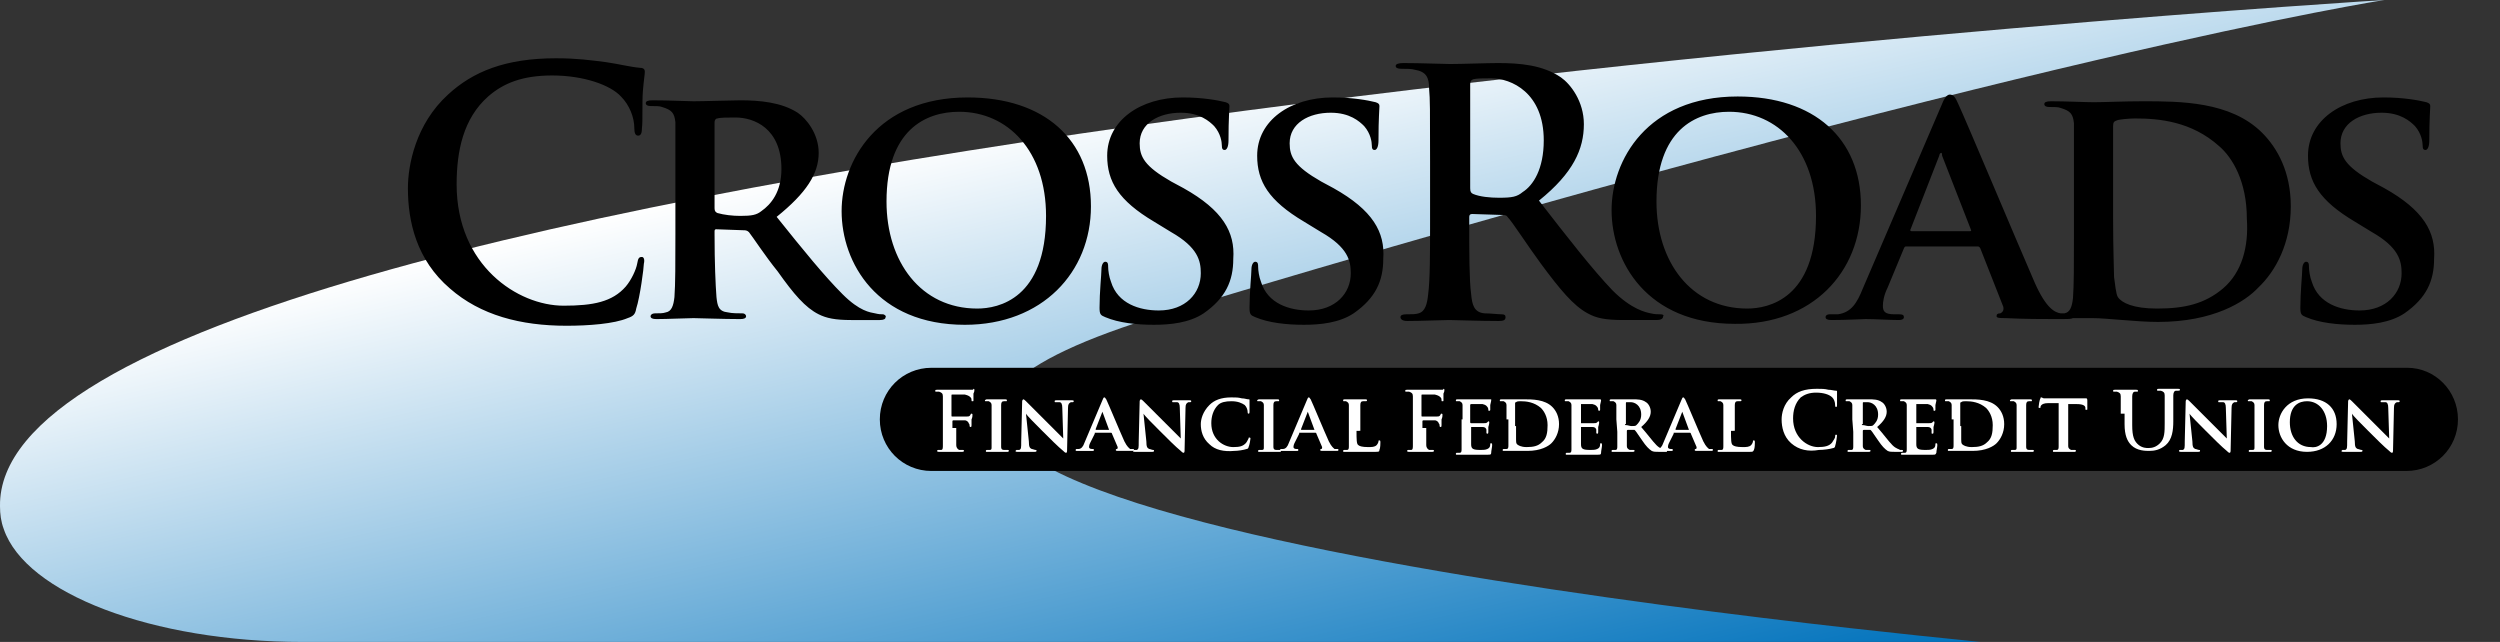 <?xml version="1.0" encoding="utf-8"?>
<!-- Generator: Adobe Illustrator 24.3.0, SVG Export Plug-In . SVG Version: 6.00 Build 0)  -->
<svg version="1.1" id="Layer_1" xmlns="http://www.w3.org/2000/svg" xmlns:xlink="http://www.w3.org/1999/xlink" x="0px" y="0px"
	 viewBox="0 0 261.7 67.2" style="enable-background:new 0 0 261.7 67.2;" xml:space="preserve">
<rect x="0" y="0" width="261.7" height="67.2" fill="#333333" stroke="none"/>
<style type="text/css">
	.st0{fill:url(#SVGID_1_);}
	.st1{fill:#FFFFFF;}
</style>
<g id="Layer_1_1_">
	
		<linearGradient id="SVGID_1_" gradientUnits="userSpaceOnUse" x1="120.721" y1="104.838" x2="137.874" y2="30.895" gradientTransform="matrix(1 0 0 -1 0 114.2)">
		<stop  offset="0" style="stop-color:#FFFFFF"/>
		<stop  offset="1" style="stop-color:#0072BC"/>
	</linearGradient>
	<path class="st0" d="M121.8,32.9C211.4,5.9,249.6,0,249.6,0S-0.6,15.3,0,53c0,0.8,0.1,1.6,0.4,2.4c2.3,6.7,15.5,11.8,31.3,11.8
		h175.6C207.3,67.1,54.1,53.3,121.8,32.9z"/>
</g>
<g id="text_outlines">
	<g>
		<g>
			<path d="M67.2,26.9c-0.3,0-0.4,0.1-0.5,0.7s-0.6,1.7-1.2,2.4c-1.4,1.6-3.4,2-6.5,2c-4.8,0-11.2-4.2-11.2-12.7
				c0-3.5,0.7-6.9,3.3-9.2c1.6-1.4,3.6-2.2,6.7-2.2c3.3,0,6.1,1,7.2,2.2c0.9,0.9,1.4,2.2,1.4,3.3c0,0.5,0.1,0.8,0.4,0.8
				s0.4-0.3,0.4-0.8c0.1-0.7,0-2.7,0.1-3.9c0.1-1.2,0.2-1.7,0.2-2c0-0.2-0.1-0.4-0.5-0.4c-1.1-0.1-2.2-0.4-3.6-0.6
				c-1.6-0.2-3-0.4-5.2-0.4c-5.3,0-8.7,1.4-11.3,3.8c-3.4,3.1-4.2,7.4-4.2,9.8c0,3.5,0.9,7.5,4.4,10.5c3.2,2.8,7.4,3.9,12.2,3.9
				c2.3,0,5-0.2,6.4-0.8c0.6-0.2,0.8-0.4,0.9-1c0.4-1.2,0.8-4.3,0.8-4.7C67.5,27.2,67.4,26.9,67.2,26.9z M101.3,10.2
				c-9.5,0-13.2,6.7-13.2,11.9c0,5.4,3.7,11.9,12.9,11.9c8.1,0,13.2-5.5,13.2-12.4C114.2,14.6,109.3,10.2,101.3,10.2z M102.3,32.3
				c-5.9,0-9.5-4.9-9.5-11.2c0-7.5,4.1-9.4,7.6-9.4c5.1,0,9.1,4.1,9.1,10.9C109.5,31.3,104.5,32.3,102.3,32.3z M92.4,32.9
				c-0.2,0-0.4,0-0.8-0.1c-0.5-0.1-1.6-0.2-3.4-2c-1.9-1.9-4.1-4.6-6.9-8.1c3.1-2.5,4.4-4.5,4.4-6.7c0-2-1.3-3.6-2.2-4.2
				c-1.7-1.1-4-1.3-6-1.3c-1,0-3.8,0.1-4.9,0.1c-0.6,0-2.6-0.1-4.3-0.1c-0.5,0-0.7,0.1-0.7,0.3c0,0.2,0.2,0.3,0.5,0.3
				c0.5,0,1,0,1.2,0.1c1,0.3,1.3,0.6,1.4,1.6c0,1,0,1.8,0,6.4v5.4c0,2.8,0,5.2-0.1,6.5c-0.1,0.9-0.3,1.5-0.9,1.6
				c-0.3,0.1-0.6,0.1-1.1,0.1c-0.4,0-0.5,0.2-0.5,0.3c0,0.2,0.2,0.3,0.6,0.3c1.2,0,3.2-0.1,3.9-0.1c0.5,0,3.1,0.1,4.9,0.1
				c0.4,0,0.6-0.1,0.6-0.3c0-0.1-0.1-0.3-0.4-0.3c-0.4,0-1.1,0-1.5-0.1c-1-0.1-1.1-0.7-1.2-1.6c-0.1-1.3-0.2-3.6-0.2-6.5v-0.4
				c0-0.2,0.1-0.2,0.2-0.2l2.8,0.1c0.2,0,0.4,0,0.6,0.2c0.4,0.5,1.7,2.5,3,4.1c1.7,2.4,2.9,3.8,4.3,4.5c0.8,0.4,1.7,0.6,3.4,0.6h3
				c0.4,0,0.6-0.1,0.6-0.3C92.8,33.1,92.6,32.9,92.4,32.9z M79.7,22.1c-0.5,0.4-1,0.5-2.2,0.5c-0.8,0-1.7-0.1-2.4-0.3
				c-0.2-0.1-0.3-0.2-0.3-0.5v-9c0-0.2,0.1-0.4,0.3-0.4c0.3-0.1,1.1-0.1,1.9-0.1c1.9,0,4.8,1.1,4.8,5.4
				C81.8,20.1,80.7,21.4,79.7,22.1z M224.3,10.6c-1.9,0-4.1,0.1-5.1,0.1c-0.9,0-2.9-0.1-4.5-0.1c-0.5,0-0.7,0.1-0.7,0.3
				c0,0.2,0.2,0.3,0.5,0.3c0.5,0,1,0,1.2,0.1c1,0.3,1.3,0.6,1.4,1.6c0,1,0,1.8,0,6.4v5.4c0,2.8,0,5.2-0.1,6.5
				c-0.1,0.9-0.3,1.5-0.9,1.6c0,0-0.1,0-0.2,0s-0.1,0-0.2,0c-0.6-0.1-1.5-0.5-2.7-3.2c-2-4.6-7.2-17-8-18.7c-0.3-0.7-0.5-1-0.9-1
				c-0.3,0-0.6,0.4-0.9,1.2L195,30.2c-0.6,1.5-1.2,2.5-2.6,2.7c-0.3,0-0.6,0-0.9,0c-0.2,0-0.4,0.1-0.4,0.3c0,0.2,0.2,0.3,0.6,0.3
				c1.6,0,3.3-0.1,3.6-0.1c1,0,2.5,0.1,3.5,0.1c0.3,0,0.5-0.1,0.5-0.3c0-0.2-0.1-0.3-0.5-0.3h-0.5c-1,0-1.2-0.3-1.2-0.9
				c0-0.4,0.1-1.1,0.5-1.9l1.7-4.1c0.1-0.2,0.1-0.2,0.3-0.2h7.4c0.1,0,0.2,0,0.3,0.2l2.4,6.1c0.1,0.4-0.1,0.6-0.3,0.7
				c-0.3,0-0.4,0.1-0.4,0.3c0,0.2,0.4,0.2,0.9,0.2c2.1,0.1,3.9,0.1,5.2,0.1l0,0l0,0c0.3,0,0.6,0,0.8,0c0.6,0,0.9,0,1.1-0.1
				c0.1,0,0.2,0,0.2,0c0.8,0,1.4,0,1.8,0c0.8,0,1.9,0.1,3.2,0.2c1.2,0.1,2.6,0.2,3.7,0.2c5.8,0,9.1-2.1,10.5-3.6
				c1.8-1.7,3.4-4.6,3.4-8.5c0-3.6-1.4-6.1-3-7.7C233.5,10.6,228.2,10.6,224.3,10.6z M206.2,24.2h-6.1c-0.1,0-0.2-0.1-0.1-0.2l3-7.7
				c0-0.1,0.1-0.3,0.2-0.3s0.1,0.2,0.1,0.3l3,7.7C206.4,24.2,206.3,24.2,206.2,24.2z M232.7,30.2c-1.9,1.6-4,2.1-6.9,2.1
				c-2.5,0-3.7-0.6-4.1-1.2c-0.2-0.3-0.3-1.4-0.4-2.1c0-0.6-0.1-2.9-0.1-6.1v-3.8c0-2.4,0-4.9,0-5.9c0-0.4,0.1-0.5,0.4-0.6
				c0.2-0.1,1.3-0.2,1.9-0.2c2.5,0,5.9,0.3,8.8,2.9c1.4,1.2,2.9,3.7,2.9,7.6C235.4,25.8,234.7,28.5,232.7,30.2z M123.9,19.7
				l-1.3-0.7c-2.8-1.6-3.3-2.6-3.3-4c0-2.1,2-3.2,4.3-3.2c2,0,3,0.9,3.5,1.4c0.7,0.8,0.8,1.7,0.8,2c0,0.4,0.1,0.5,0.3,0.5
				c0.2,0,0.4-0.3,0.4-1c0-2.4,0.1-3.2,0.1-3.6c0-0.2-0.1-0.3-0.4-0.4c-0.8-0.2-2.4-0.5-4.5-0.5c-4.4,0-7.9,2.4-7.9,6.1
				c0,2.7,1.2,4.7,4.9,6.9l1.8,1.1c2.8,1.6,3.1,3,3.1,4.3c0,2.1-1.6,3.9-4.4,3.9c-2,0-4.3-0.7-5-3c-0.2-0.5-0.3-1.2-0.3-1.6
				c0-0.2,0-0.5-0.3-0.5c-0.2,0-0.4,0.3-0.4,0.8s-0.2,2.4-0.2,4c0,0.7,0.1,0.8,0.6,1c1.4,0.6,3.3,0.8,5.1,0.8c1.7,0,3.7-0.2,5.2-1.2
				c2.3-1.6,3.1-3.4,3.1-5.7C129.3,24.3,128,22,123.9,19.7z M194.8,21.5c0-7-4.9-11.4-12.9-11.4c-9.5,0-13.2,6.7-13.2,11.9
				c0,5.4,3.7,11.9,12.9,11.9C189.7,34,194.8,28.5,194.8,21.5z M182.9,32.3c-5.9,0-9.5-4.9-9.5-11.2c0-7.5,4.1-9.4,7.6-9.4
				c5.1,0,9.1,4.1,9.1,10.9C190.1,31.3,185.1,32.3,182.9,32.3z M249.6,19.7l-1.3-0.7c-2.8-1.6-3.3-2.6-3.3-4c0-2.1,2-3.2,4.3-3.2
				c2,0,3,0.9,3.5,1.4c0.7,0.8,0.8,1.7,0.8,2c0,0.4,0.1,0.5,0.3,0.5c0.2,0,0.4-0.3,0.4-1c0-2.4,0.1-3.2,0.1-3.6
				c0-0.2-0.1-0.3-0.4-0.4c-0.8-0.2-2.4-0.5-4.5-0.5c-4.4,0-7.9,2.4-7.9,6.1c0,2.7,1.2,4.7,4.9,6.9l1.8,1.1c2.8,1.6,3.1,3,3.1,4.3
				c0,2.1-1.6,3.9-4.4,3.9c-2,0-4.3-0.7-5-3c-0.2-0.5-0.3-1.2-0.3-1.6c0-0.2,0-0.5-0.3-0.5c-0.2,0-0.4,0.3-0.4,0.8s-0.2,2.4-0.2,4
				c0,0.7,0.1,0.8,0.6,1c1.4,0.6,3.3,0.8,5.1,0.8c1.7,0,3.7-0.2,5.2-1.2c2.3-1.6,3.1-3.4,3.1-5.7C255,24.3,253.7,22,249.6,19.7z
				 M139.6,19.7l-1.3-0.7c-2.8-1.6-3.3-2.6-3.3-4c0-2.1,2-3.2,4.3-3.2c2,0,3,0.9,3.5,1.4c0.7,0.8,0.8,1.7,0.8,2
				c0,0.4,0.1,0.5,0.3,0.5c0.2,0,0.4-0.3,0.4-1c0-2.4,0.1-3.2,0.1-3.6c0-0.2-0.1-0.3-0.4-0.4c-0.8-0.2-2.4-0.5-4.5-0.5
				c-4.4,0-7.9,2.4-7.9,6.1c0,2.7,1.2,4.7,4.9,6.9l1.8,1.1c2.8,1.6,3.1,3,3.1,4.3c0,2.1-1.6,3.9-4.4,3.9c-2,0-4.3-0.7-5-3
				c-0.2-0.5-0.3-1.2-0.3-1.6c0-0.2,0-0.5-0.3-0.5c-0.2,0-0.4,0.3-0.4,0.8s-0.2,2.4-0.2,4c0,0.7,0.1,0.8,0.6,1
				c1.4,0.6,3.3,0.8,5.1,0.8c1.7,0,3.7-0.2,5.2-1.2c2.3-1.6,3.1-3.4,3.1-5.7C145,24.3,143.7,22,139.6,19.7z M173.8,32.9
				c-0.3,0-0.6,0-1-0.1c-0.5-0.1-2-0.4-4-2.4c-2.1-2.2-4.6-5.4-7.7-9.4c3.6-2.9,4.7-5.4,4.7-8c0-2.4-1.4-4.2-2.4-4.9
				c-1.9-1.3-4.3-1.5-6.6-1.5c-1.1,0-3.8,0.1-5,0.1c-0.8,0-3-0.1-4.9-0.1c-0.5,0-0.8,0.1-0.8,0.3s0.2,0.3,0.6,0.3
				c0.5,0,1.1,0,1.4,0.1c1.2,0.2,1.5,0.8,1.5,2c0.1,1.1,0.1,2.1,0.1,7.6v6.3c0,3.3,0,6.1-0.2,7.6c-0.1,1-0.3,1.8-1,2
				c-0.3,0.1-0.7,0.1-1.3,0.1c-0.4,0-0.6,0.1-0.6,0.3c0,0.2,0.2,0.4,0.7,0.4c1.4,0,3.7-0.1,4.4-0.1c0.5,0,3.2,0.1,5.2,0.1
				c0.5,0,0.7-0.1,0.7-0.4c0-0.2-0.1-0.3-0.4-0.3c-0.4,0-1.2-0.1-1.8-0.1c-1.1-0.1-1.3-0.9-1.4-2c-0.2-1.5-0.2-4.3-0.2-7.6v-0.5
				c0-0.2,0.1-0.3,0.3-0.3l3.1,0.1c0.2,0,0.5,0,0.6,0.2c0.5,0.5,2.1,3,3.5,4.9c2,2.7,3.4,4.4,4.9,5.2c0.9,0.5,1.8,0.7,3.8,0.7h3.4
				c0.4,0,0.7-0.1,0.7-0.4C174.2,33,174.1,32.9,173.8,32.9z M159.4,20.1c-0.6,0.5-1.1,0.6-2.5,0.6c-0.9,0-2-0.1-2.7-0.4
				c-0.2-0.1-0.3-0.2-0.3-0.6V8.8c0-0.3,0.1-0.4,0.3-0.5c0.4-0.1,1-0.1,1.9-0.1c2.1,0,5.5,1.5,5.5,6.5
				C161.6,17.7,160.5,19.4,159.4,20.1z"/>
		</g>
	</g>
	<path d="M257.3,43.9c0,3-2.4,5.4-5.4,5.4H97.5c-3,0-5.4-2.4-5.4-5.4l0,0c0-3,2.4-5.4,5.4-5.4H252C254.9,38.5,257.3,40.9,257.3,43.9
		L257.3,43.9z"/>
	<g>
		<path class="st1" d="M100.1,44.8c0,0.8,0,1.4,0,1.8c0,0.2,0.1,0.4,0.3,0.5c0.1,0,0.3,0,0.4,0s0.1,0,0.1,0.1s-0.1,0.1-0.2,0.1
			c-0.5,0-1.1,0-1.3,0c-0.2,0-0.7,0-1.1,0c-0.1,0-0.2,0-0.2-0.1c0,0,0-0.1,0.1-0.1s0.2,0,0.3,0c0.2,0,0.2-0.2,0.2-0.5
			c0-0.4,0-1,0-1.8v-1.5c0-1.3,0-1.5,0-1.8s-0.1-0.4-0.4-0.5c-0.1,0-0.2,0-0.3,0c-0.1,0-0.1,0-0.1-0.1s0.1-0.1,0.2-0.1
			c0.2,0,0.5,0,0.7,0s0.4,0,0.5,0c0.3,0,2,0,2.2,0s0.3,0,0.3,0c0.1,0,0.1-0.1,0.1-0.1s0.1,0,0.1,0.1s0,0.2-0.1,0.4
			c0,0.1,0,0.6,0,0.7s0,0.1-0.1,0.1s-0.1,0-0.1-0.1s0-0.2-0.1-0.3c-0.1-0.1-0.2-0.2-0.6-0.3h-1.3c-0.1,0-0.1,0-0.1,0.1v2.1
			c0,0.1,0,0.1,0.1,0.1h1.1c0.1,0,0.3,0,0.4,0c0.2,0,0.3,0,0.4-0.2c0-0.1,0.1-0.1,0.1-0.1s0.1,0,0.1,0.1s0,0.3-0.1,0.5
			c0,0.2,0,0.6,0,0.6c0,0.1,0,0.2-0.1,0.2s-0.1-0.1-0.1-0.1c0-0.1,0-0.2-0.1-0.3c0-0.1-0.2-0.3-0.4-0.3c-0.2,0-1.1,0-1.2,0
			c0,0-0.1,0-0.1,0.1v0.7H100.1z"/>
		<path class="st1" d="M103.8,43.9c0-1.1,0-1.3,0-1.5s-0.1-0.3-0.3-0.4c-0.1,0-0.2,0-0.3,0c-0.1,0-0.1,0-0.1-0.1
			c0,0,0.1-0.1,0.2-0.1c0.3,0,0.8,0,1,0s0.7,0,0.9,0c0.1,0,0.2,0,0.2,0.1s0,0.1-0.1,0.1s-0.1,0-0.2,0c-0.2,0-0.3,0.1-0.3,0.4
			c0,0.2,0,0.4,0,1.5v1.3c0,0.7,0,1.3,0,1.6c0,0.2,0.1,0.3,0.3,0.3c0.1,0,0.3,0,0.4,0s0.1,0,0.1,0.1s-0.1,0.1-0.1,0.1
			c-0.5,0-1,0-1.2,0s-0.7,0-1,0c-0.1,0-0.1,0-0.1-0.1c0,0,0-0.1,0.1-0.1s0.2,0,0.3,0c0.2,0,0.2-0.1,0.2-0.3c0-0.3,0-0.9,0-1.6V43.9z
			"/>
		<path class="st1" d="M107.7,46.2c0,0.6,0.1,0.7,0.3,0.8c0.1,0,0.3,0.1,0.4,0.1s0.1,0,0.1,0.1s-0.1,0.1-0.2,0.1c-0.5,0-0.8,0-1,0
			c-0.1,0-0.4,0-0.8,0c-0.1,0-0.2,0-0.2-0.1l0.1-0.1c0.1,0,0.2,0,0.3,0c0.2-0.1,0.2-0.2,0.2-0.9L107,42c0-0.1,0.1-0.2,0.1-0.2
			c0.1,0,0.2,0.1,0.3,0.2c0.1,0.1,1.2,1.2,2.3,2.3c0.5,0.5,1.5,1.5,1.6,1.6l0,0l-0.1-3.2c0-0.4-0.1-0.6-0.3-0.6c-0.1,0-0.3,0-0.4,0
			s-0.1,0-0.1-0.1s0.1-0.1,0.2-0.1c0.4,0,0.8,0,0.9,0s0.4,0,0.7,0c0.1,0,0.2,0,0.2,0.1c0,0,0,0.1-0.1,0.1s-0.1,0-0.2,0
			c-0.2,0.1-0.3,0.2-0.3,0.6l-0.1,4.5c0,0.2-0.1,0.2-0.1,0.2c-0.1,0-0.2-0.1-0.3-0.2c-0.5-0.4-1.4-1.3-2.2-2.1
			c-0.8-0.8-1.6-1.6-1.7-1.8l0,0L107.7,46.2z"/>
		<path class="st1" d="M114.6,45.4C114.5,45.4,114.5,45.4,114.6,45.4l-0.5,1c-0.1,0.2-0.1,0.4-0.1,0.4c0,0.1,0.1,0.2,0.3,0.2h0.1
			c0.1,0,0.1,0,0.1,0.1s0,0.1-0.1,0.1c-0.2,0-0.6,0-0.8,0c-0.1,0-0.5,0-0.9,0c-0.1,0-0.1,0-0.1-0.1c0,0,0-0.1,0.1-0.1s0.2,0,0.2,0
			c0.3,0,0.5-0.3,0.6-0.6l1.9-4.5c0.1-0.2,0.1-0.3,0.2-0.3s0.1,0.1,0.2,0.2c0.2,0.4,1.4,3.3,1.9,4.4c0.3,0.6,0.5,0.7,0.6,0.8
			c0.1,0,0.2,0,0.3,0c0.1,0,0.1,0,0.1,0.1s0,0.1-0.3,0.1s-0.8,0-1.4,0c-0.1,0-0.2,0-0.2-0.1c0,0,0-0.1,0.1-0.1s0.1-0.1,0.1-0.2
			l-0.6-1.4c0,0,0-0.1-0.1-0.1h-1.7V45.4z M116.1,45C116.2,45,116.2,45,116.1,45l-0.7-1.9V43c0,0,0,0,0,0.1l-0.7,1.8V45H116.1z"/>
		<path class="st1" d="M120,46.2c0,0.6,0.1,0.7,0.3,0.8c0.1,0,0.3,0.1,0.4,0.1s0.1,0,0.1,0.1s-0.1,0.1-0.2,0.1c-0.5,0-0.8,0-1,0
			c-0.1,0-0.4,0-0.8,0c-0.1,0-0.2,0-0.2-0.1l0.1-0.1c0.1,0,0.2,0,0.3,0c0.2-0.1,0.2-0.2,0.2-0.9l0.1-4.2c0-0.1,0.1-0.2,0.1-0.2
			c0.1,0,0.2,0.1,0.3,0.2c0.1,0.1,1.2,1.2,2.3,2.3c0.5,0.5,1.5,1.5,1.6,1.6l0,0l-0.1-3.2c0-0.4-0.1-0.6-0.3-0.6c-0.1,0-0.3,0-0.4,0
			s-0.1,0-0.1-0.1s0.1-0.1,0.2-0.1c0.4,0,0.8,0,0.9,0s0.4,0,0.7,0c0.1,0,0.2,0,0.2,0.1c0,0,0,0.1-0.1,0.1s-0.1,0-0.2,0
			c-0.2,0.1-0.3,0.2-0.3,0.6l-0.1,4.5c0,0.2-0.1,0.2-0.1,0.2c-0.1,0-0.2-0.1-0.3-0.2c-0.5-0.4-1.4-1.3-2.2-2.1
			c-0.8-0.8-1.6-1.6-1.7-1.8l0,0L120,46.2z"/>
		<path class="st1" d="M126.6,46.5c-0.7-0.6-0.9-1.4-0.9-2.1c0-0.5,0.2-1.3,0.9-2c0.5-0.5,1.2-0.8,2.3-0.8c0.5,0,0.7,0,1.1,0.1
			c0.3,0,0.5,0.1,0.7,0.1c0.1,0,0.1,0,0.1,0.1s0,0.1,0,0.4c0,0.2,0,0.6,0,0.8c0,0.1,0,0.2-0.1,0.2s-0.1-0.1-0.1-0.2
			c0-0.2-0.1-0.5-0.3-0.7c-0.3-0.2-0.7-0.4-1.4-0.4c-0.6,0-1.1,0.1-1.4,0.4c-0.5,0.5-0.7,1.2-0.7,1.9c0,1.7,1.3,2.5,2.3,2.5
			c0.7,0,1-0.1,1.3-0.4c0.1-0.1,0.2-0.3,0.3-0.5c0-0.1,0-0.1,0.1-0.1s0.1,0.1,0.1,0.1c0,0.1-0.1,0.7-0.2,0.9c0,0.1-0.1,0.2-0.2,0.2
			c-0.3,0.1-0.9,0.2-1.3,0.2C128.1,47.3,127.2,47.1,126.6,46.5z"/>
		<path class="st1" d="M132.3,43.9c0-1.1,0-1.3,0-1.5s-0.1-0.3-0.3-0.4c-0.1,0-0.2,0-0.3,0c-0.1,0-0.1,0-0.1-0.1
			c0,0,0.1-0.1,0.2-0.1c0.3,0,0.8,0,1,0s0.7,0,0.9,0c0.1,0,0.2,0,0.2,0.1s0,0.1-0.1,0.1s-0.1,0-0.2,0c-0.2,0-0.3,0.1-0.3,0.4
			c0,0.2,0,0.4,0,1.5v1.3c0,0.7,0,1.3,0,1.6c0,0.2,0.1,0.3,0.3,0.3c0.1,0,0.3,0,0.4,0s0.1,0,0.1,0.1s-0.1,0.1-0.1,0.1
			c-0.5,0-1,0-1.2,0s-0.7,0-1,0c-0.1,0-0.1,0-0.1-0.1c0,0,0-0.1,0.1-0.1s0.2,0,0.3,0c0.2,0,0.2-0.1,0.2-0.3c0-0.3,0-0.9,0-1.6V43.9z
			"/>
		<path class="st1" d="M136,45.4L136,45.4l-0.5,1c-0.1,0.2-0.1,0.4-0.1,0.4c0,0.1,0.1,0.2,0.3,0.2h0.1c0.1,0,0.1,0,0.1,0.1
			s0,0.1-0.1,0.1c-0.2,0-0.6,0-0.8,0c-0.1,0-0.5,0-0.9,0c-0.1,0-0.1,0-0.1-0.1c0,0,0-0.1,0.1-0.1s0.2,0,0.2,0c0.3,0,0.5-0.3,0.6-0.6
			l1.9-4.5c0.1-0.2,0.1-0.3,0.2-0.3s0.1,0.1,0.2,0.2c0.2,0.4,1.4,3.3,1.9,4.4c0.3,0.6,0.5,0.7,0.6,0.8c0.1,0,0.2,0,0.3,0
			c0.1,0,0.1,0,0.1,0.1s0,0.1-0.3,0.1s-0.8,0-1.4,0c-0.1,0-0.2,0-0.2-0.1c0,0,0-0.1,0.1-0.1s0.1-0.1,0.1-0.2l-0.6-1.4
			c0,0,0-0.1-0.1-0.1H136V45.4z M137.6,45L137.6,45l-0.7-1.9V43c0,0,0,0,0,0.1l-0.7,1.8V45H137.6z"/>
		<path class="st1" d="M142,45.1c0,0.9,0,1.4,0.2,1.5c0.1,0.1,0.4,0.2,1,0.2c0.4,0,0.7,0,0.9-0.2c0.1-0.1,0.2-0.3,0.2-0.4
			s0-0.1,0.1-0.1s0.1,0.1,0.1,0.2s0,0.6-0.1,0.8c0,0.2-0.1,0.2-0.5,0.2c-0.5,0-1,0-1.3,0c-0.4,0-0.7,0-1,0c-0.1,0-0.2,0-0.4,0
			c-0.2,0-0.4,0-0.5,0s-0.1,0-0.1-0.1c0,0,0-0.1,0.1-0.1s0.2,0,0.3,0c0.2,0,0.2-0.2,0.2-0.4c0-0.3,0-0.9,0-1.5v-1.3
			c0-1.1,0-1.3,0-1.5s-0.1-0.3-0.3-0.4c-0.1,0-0.2,0-0.2,0c-0.1,0-0.1,0-0.1-0.1s0.1-0.1,0.2-0.1c0.3,0,0.8,0,1,0s0.8,0,1.1,0
			c0.1,0,0.2,0,0.2,0.1c0,0,0,0.1-0.1,0.1s-0.2,0-0.3,0c-0.2,0-0.3,0.1-0.3,0.4c0,0.2,0,0.4,0,1.5v1.2H142z"/>
		<path class="st1" d="M149.3,44.8c0,0.8,0,1.4,0,1.8c0,0.2,0.1,0.4,0.3,0.5c0.1,0,0.3,0,0.4,0s0.1,0,0.1,0.1s-0.1,0.1-0.2,0.1
			c-0.5,0-1.1,0-1.3,0c-0.2,0-0.7,0-1.1,0c-0.1,0-0.2,0-0.2-0.1c0,0,0-0.1,0.1-0.1s0.2,0,0.3,0c0.2,0,0.2-0.2,0.2-0.5
			c0-0.4,0-1,0-1.8v-1.5c0-1.3,0-1.5,0-1.8s-0.1-0.4-0.4-0.5c-0.1,0-0.2,0-0.3,0c-0.1,0-0.1,0-0.1-0.1s0.1-0.1,0.2-0.1
			c0.2,0,0.5,0,0.7,0s0.4,0,0.5,0c0.3,0,2,0,2.2,0s0.3,0,0.3,0c0.1,0,0.1-0.1,0.1-0.1s0.1,0,0.1,0.1s0,0.2-0.1,0.4
			c0,0.1,0,0.6,0,0.7s0,0.1-0.1,0.1s-0.1,0-0.1-0.1s0-0.2-0.1-0.3c-0.1-0.1-0.2-0.2-0.6-0.3h-1.3c-0.1,0-0.1,0-0.1,0.1v2.1
			c0,0.1,0,0.1,0.1,0.1h1.1c0.1,0,0.3,0,0.4,0c0.2,0,0.3,0,0.4-0.2c0-0.1,0.1-0.1,0.1-0.1s0.1,0,0.1,0.1s0,0.3-0.1,0.5
			c0,0.2,0,0.6,0,0.6c0,0.1,0,0.2-0.1,0.2s-0.1-0.1-0.1-0.1c0-0.1,0-0.2-0.1-0.3c0-0.1-0.2-0.3-0.4-0.3c-0.2,0-1.1,0-1.2,0
			c0,0-0.1,0-0.1,0.1v0.7H149.3z"/>
		<path class="st1" d="M153.1,43.9c0-1.1,0-1.3,0-1.5s-0.1-0.3-0.3-0.4c-0.1,0-0.2,0-0.3,0c-0.1,0-0.1,0-0.1-0.1s0.1-0.1,0.2-0.1
			c0.4,0,0.9,0,1.1,0s1.9,0,2,0s0.3,0,0.3,0h0.1c0,0,0,0,0,0.1c0,0,0,0.1-0.1,0.5c0,0.1,0,0.4,0,0.5c0,0,0,0.1-0.1,0.1
			s-0.1,0-0.1-0.1c0,0,0-0.2-0.1-0.3c-0.1-0.1-0.1-0.2-0.5-0.3c-0.1,0-1,0-1.2,0c0,0-0.1,0-0.1,0.1v1.8c0,0,0,0.1,0.1,0.1
			c0.2,0,1.1,0,1.3,0c0.2,0,0.3,0,0.4-0.1s0.1-0.1,0.1-0.1s0.1,0,0.1,0.1c0,0,0,0.2-0.1,0.5c0,0.1,0,0.4,0,0.5s0,0.2-0.1,0.2
			c0,0-0.1,0-0.1-0.1s0-0.2,0-0.3c0-0.1-0.1-0.3-0.4-0.3c-0.1,0-1,0-1.2,0c0,0,0,0,0,0.1v0.6c0,0.2,0,0.8,0,1.1c0,0.5,0.2,0.6,1,0.6
			c0.2,0,0.5,0,0.7-0.1s0.3-0.2,0.3-0.5c0-0.1,0-0.1,0.1-0.1s0.1,0.1,0.1,0.2c0,0.2-0.1,0.6-0.1,0.8c0,0.2-0.1,0.2-0.4,0.2
			c-0.6,0-1,0-1.4,0s-0.6,0-0.9,0c-0.1,0-0.2,0-0.4,0c-0.2,0-0.4,0-0.5,0s-0.1,0-0.1-0.1c0,0,0-0.1,0.1-0.1s0.2,0,0.3,0
			c0.2,0,0.2-0.2,0.2-0.4c0-0.3,0-0.9,0-1.5v-1.6H153.1z"/>
		<path class="st1" d="M157.7,43.9c0-1.1,0-1.3,0-1.5s-0.1-0.3-0.3-0.4c-0.1,0-0.2,0-0.3,0c-0.1,0-0.1,0-0.1-0.1s0.1-0.1,0.2-0.1
			c0.4,0,0.9,0,1.1,0s0.8,0,1.2,0c0.9,0,2.2,0,3,0.8c0.4,0.4,0.7,1,0.7,1.8c0,0.9-0.4,1.6-0.8,2c-0.3,0.3-1.1,0.8-2.5,0.8
			c-0.3,0-0.6,0-0.9,0s-0.6,0-0.7,0s-0.2,0-0.4,0c-0.2,0-0.4,0-0.5,0s-0.1,0-0.1-0.1c0,0,0-0.1,0.1-0.1s0.2,0,0.3,0
			c0.2,0,0.2-0.2,0.2-0.4c0-0.3,0-0.9,0-1.5v-1.2H157.7z M158.7,44.6c0,0.8,0,1.3,0,1.4c0,0.2,0,0.4,0.1,0.5s0.4,0.3,1,0.3
			c0.7,0,1.2-0.1,1.6-0.5c0.5-0.4,0.6-1,0.6-1.8c0-0.9-0.4-1.5-0.7-1.8c-0.7-0.6-1.5-0.7-2.1-0.7c-0.2,0-0.4,0-0.5,0.1
			c-0.1,0-0.1,0.1-0.1,0.1c0,0.2,0,0.8,0,1.4v1H158.7z"/>
		<path class="st1" d="M164.5,43.9c0-1.1,0-1.3,0-1.5s-0.1-0.3-0.3-0.4c-0.1,0-0.2,0-0.3,0c-0.1,0-0.1,0-0.1-0.1s0.1-0.1,0.2-0.1
			c0.4,0,0.9,0,1.1,0s1.9,0,2,0s0.3,0,0.3,0h0.1c0,0,0.1,0,0.1,0.1c0,0,0,0.1-0.1,0.5c0,0.1,0,0.4,0,0.5c0,0,0,0.1-0.1,0.1
			c0,0-0.1,0-0.1-0.1c0,0,0-0.2-0.1-0.3c-0.1-0.1-0.1-0.2-0.5-0.3c-0.1,0-1,0-1.2,0c0,0,0,0,0,0.1v1.8v0.1c0.2,0,1.1,0,1.3,0
			c0.2,0,0.3,0,0.4-0.1s0.1-0.1,0.1-0.1s0.1,0,0.1,0.1c0,0,0,0.2-0.1,0.5c0,0.1,0,0.4,0,0.5s0,0.2-0.1,0.2c0,0-0.1,0-0.1-0.1
			s0-0.2,0-0.3c0-0.1-0.1-0.3-0.4-0.3c-0.1,0-1,0-1.2,0c0,0,0,0,0,0.1v0.6c0,0.2,0,0.8,0,1.1c0,0.5,0.2,0.6,1,0.6
			c0.2,0,0.5,0,0.7-0.1s0.3-0.2,0.3-0.5c0-0.1,0-0.1,0.1-0.1s0.1,0.1,0.1,0.2c0,0.2-0.1,0.6-0.1,0.8c0,0.2-0.1,0.2-0.4,0.2
			c-0.6,0-1,0-1.4,0s-0.6,0-0.9,0c-0.1,0-0.2,0-0.4,0c-0.2,0-0.4,0-0.5,0s-0.1,0-0.1-0.1c0,0,0-0.1,0.1-0.1s0.2,0,0.3,0
			c0.2,0,0.2-0.2,0.2-0.4c0-0.3,0-0.9,0-1.5V43.9z"/>
		<path class="st1" d="M169.2,43.9c0-1.1,0-1.3,0-1.5s-0.1-0.3-0.3-0.4c-0.1,0-0.2,0-0.3,0c-0.1,0-0.1,0-0.1-0.1s0.1-0.1,0.2-0.1
			c0.4,0,0.9,0,1,0c0.3,0,0.9,0,1.2,0c0.5,0,1,0,1.4,0.3c0.2,0.1,0.5,0.5,0.5,1s-0.3,1-1,1.6c0.7,0.8,1.2,1.5,1.6,1.9
			s0.7,0.4,0.8,0.5c0.1,0,0.1,0,0.2,0s0.1,0,0.1,0.1s0,0.1-0.1,0.1h-0.7c-0.4,0-0.6,0-0.8-0.1c-0.3-0.2-0.6-0.5-1-1.1
			c-0.3-0.4-0.6-0.9-0.7-1l-0.1-0.1h-0.7c0,0-0.1,0-0.1,0.1v0.1c0,0.7,0,1.2,0,1.5c0,0.2,0.1,0.3,0.3,0.4c0.1,0,0.3,0,0.4,0
			s0.1,0,0.1,0.1s-0.1,0.1-0.2,0.1c-0.4,0-1,0-1.2,0c-0.1,0-0.6,0-0.9,0c-0.1,0-0.1,0-0.1-0.1c0,0,0-0.1,0.1-0.1s0.2,0,0.3,0
			c0.2,0,0.2-0.2,0.2-0.4c0-0.3,0-0.9,0-1.5L169.2,43.9L169.2,43.9z M170.1,44.4c0,0.1,0,0.1,0.1,0.1c0.2,0,0.4,0.1,0.6,0.1
			c0.3,0,0.4,0,0.5-0.1c0.2-0.2,0.5-0.5,0.5-1.1c0-1-0.7-1.3-1.1-1.3c-0.2,0-0.4,0-0.4,0c-0.1,0-0.1,0-0.1,0.1v2.2H170.1z"/>
		<path class="st1" d="M175.2,45.4L175.2,45.4l-0.5,1c-0.1,0.2-0.1,0.4-0.1,0.4c0,0.1,0.1,0.2,0.3,0.2h0.1c0.1,0,0.1,0,0.1,0.1
			s0,0.1-0.1,0.1c-0.2,0-0.6,0-0.8,0c-0.1,0-0.5,0-0.9,0c-0.1,0-0.1,0-0.1-0.1c0,0,0-0.1,0.1-0.1s0.2,0,0.2,0c0.3,0,0.5-0.3,0.6-0.6
			l1.9-4.5c0.1-0.2,0.1-0.3,0.2-0.3s0.1,0.1,0.2,0.2c0.2,0.4,1.4,3.3,1.9,4.4c0.3,0.6,0.5,0.7,0.6,0.8c0.1,0,0.2,0,0.3,0
			c0.1,0,0.1,0,0.1,0.1s0,0.1-0.3,0.1s-0.8,0-1.4,0c-0.1,0-0.2,0-0.2-0.1c0,0,0-0.1,0.1-0.1s0.1-0.1,0.1-0.2l-0.6-1.4
			c0,0,0-0.1-0.1-0.1h-1.7V45.4z M176.8,45L176.8,45l-0.7-1.9V43c0,0,0,0,0,0.1l-0.7,1.8V45H176.8z"/>
		<path class="st1" d="M181.2,45.1c0,0.9,0,1.4,0.2,1.5c0.1,0.1,0.4,0.2,1,0.2c0.4,0,0.7,0,0.9-0.2c0.1-0.1,0.2-0.3,0.2-0.4
			s0-0.1,0.1-0.1s0.1,0.1,0.1,0.2s0,0.6-0.1,0.8c-0.1,0.2-0.1,0.2-0.5,0.2c-0.5,0-1,0-1.3,0c-0.4,0-0.7,0-1,0c-0.1,0-0.2,0-0.4,0
			c-0.2,0-0.4,0-0.5,0s-0.1,0-0.1-0.1c0,0,0-0.1,0.1-0.1s0.2,0,0.3,0c0.2,0,0.2-0.2,0.2-0.4c0-0.3,0-0.9,0-1.5v-1.3
			c0-1.1,0-1.3,0-1.5s-0.1-0.3-0.3-0.4c-0.1,0-0.2,0-0.2,0c-0.1,0-0.1,0-0.1-0.1s0.1-0.1,0.2-0.1c0.3,0,0.8,0,1,0s0.8,0,1.1,0
			c0.1,0,0.2,0,0.2,0.1c0,0,0,0.1-0.1,0.1s-0.2,0-0.3,0c-0.2,0-0.3,0.1-0.3,0.4c0,0.2,0,0.4,0,1.5v1.2H181.2z"/>
		<path class="st1" d="M187.5,46.4c-0.8-0.7-1-1.7-1-2.5c0-0.6,0.2-1.6,1-2.3c0.6-0.6,1.4-0.9,2.7-0.9c0.5,0,0.8,0,1.2,0.1
			c0.3,0,0.6,0.1,0.8,0.1c0.1,0,0.1,0,0.1,0.1s0,0.2,0,0.5s0,0.7,0,0.9c0,0.1,0,0.2-0.1,0.2s-0.1-0.1-0.1-0.2c0-0.3-0.1-0.6-0.3-0.8
			c-0.3-0.3-0.9-0.5-1.7-0.5c-0.7,0-1.2,0.2-1.6,0.5c-0.6,0.6-0.8,1.4-0.8,2.2c0,2,1.5,3,2.6,3c0.7,0,1.2-0.1,1.5-0.5
			c0.1-0.2,0.3-0.4,0.3-0.6c0-0.1,0-0.2,0.1-0.2s0.1,0.1,0.1,0.1c0,0.1-0.1,0.8-0.2,1.1c0,0.1-0.1,0.2-0.2,0.2
			c-0.3,0.1-1,0.2-1.5,0.2C189.3,47.3,188.3,47.1,187.5,46.4z"/>
		<path class="st1" d="M193.9,43.9c0-1.1,0-1.3,0-1.5s-0.1-0.3-0.3-0.4c-0.1,0-0.2,0-0.3,0c-0.1,0-0.1,0-0.1-0.1s0.1-0.1,0.2-0.1
			c0.4,0,0.9,0,1,0c0.3,0,0.9,0,1.2,0c0.5,0,1,0,1.4,0.3c0.2,0.1,0.5,0.5,0.5,1s-0.3,1-1,1.6c0.7,0.8,1.2,1.5,1.6,1.9
			s0.7,0.4,0.8,0.5c0.1,0,0.1,0,0.2,0s0.1,0,0.1,0.1s-0.1,0.1-0.1,0.1h-0.7c-0.4,0-0.6,0-0.8-0.1c-0.3-0.2-0.6-0.5-1-1.1
			c-0.3-0.4-0.6-0.9-0.7-1l-0.1-0.1h-0.7c0,0-0.1,0-0.1,0.1v0.1c0,0.7,0,1.2,0,1.5c0,0.2,0.1,0.3,0.3,0.4c0.1,0,0.3,0,0.4,0
			s0.1,0,0.1,0.1s-0.1,0.1-0.2,0.1c-0.4,0-1,0-1.2,0c-0.1,0-0.6,0-0.9,0c-0.1,0-0.1,0-0.1-0.1c0,0,0-0.1,0.1-0.1s0.2,0,0.3,0
			c0.2,0,0.2-0.2,0.2-0.4c0-0.3,0-0.9,0-1.5L193.9,43.9L193.9,43.9z M194.9,44.4c0,0.1,0,0.1,0.1,0.1c0.2,0,0.4,0.1,0.6,0.1
			c0.3,0,0.4,0,0.5-0.1c0.2-0.2,0.5-0.5,0.5-1.1c0-1-0.7-1.3-1.1-1.3c-0.2,0-0.4,0-0.4,0c-0.1,0-0.1,0-0.1,0.1v2.2H194.9z"/>
		<path class="st1" d="M199.6,43.9c0-1.1,0-1.3,0-1.5s-0.1-0.3-0.3-0.4c-0.1,0-0.2,0-0.3,0c-0.1,0-0.1,0-0.1-0.1s0.1-0.1,0.2-0.1
			c0.4,0,0.9,0,1.1,0s1.9,0,2,0s0.3,0,0.3,0h0.1c0,0,0.1,0,0.1,0.1c0,0,0,0.1-0.1,0.5c0,0.1,0,0.4,0,0.5c0,0,0,0.1-0.1,0.1
			s-0.1,0-0.1-0.1c0,0,0-0.2-0.1-0.3c-0.1-0.1-0.1-0.2-0.5-0.3c-0.1,0-1,0-1.2,0c0,0,0,0,0,0.1v1.8v0.1c0.2,0,1.1,0,1.3,0
			c0.2,0,0.3,0,0.4-0.1s0.1-0.1,0.1-0.1s0.1,0,0.1,0.1c0,0,0,0.2-0.1,0.5c0,0.1,0,0.4,0,0.5s0,0.2-0.1,0.2s-0.1,0-0.1-0.1
			s0-0.2,0-0.3c0-0.1-0.1-0.3-0.4-0.3c-0.1,0-1,0-1.2,0c0,0,0,0,0,0.1v0.6c0,0.2,0,0.8,0,1.1c0,0.5,0.2,0.6,1,0.6
			c0.2,0,0.5,0,0.7-0.1s0.3-0.2,0.3-0.5c0-0.1,0-0.1,0.1-0.1s0.1,0.1,0.1,0.2c0,0.2-0.1,0.6-0.1,0.8c-0.1,0.2-0.1,0.2-0.4,0.2
			c-0.6,0-1,0-1.4,0s-0.6,0-0.9,0c-0.1,0-0.2,0-0.4,0c-0.2,0-0.4,0-0.5,0s-0.1,0-0.1-0.1c0,0,0-0.1,0.1-0.1s0.2,0,0.3,0
			c0.2,0,0.2-0.2,0.2-0.4c0-0.3,0-0.9,0-1.5V43.9z"/>
		<path class="st1" d="M204.3,43.9c0-1.1,0-1.3,0-1.5s-0.1-0.3-0.3-0.4c-0.1,0-0.2,0-0.3,0c-0.1,0-0.1,0-0.1-0.1s0.1-0.1,0.2-0.1
			c0.4,0,0.9,0,1.1,0s0.8,0,1.2,0c0.9,0,2.2,0,3,0.8c0.4,0.4,0.7,1,0.7,1.8c0,0.9-0.4,1.6-0.8,2c-0.3,0.3-1.1,0.8-2.5,0.8
			c-0.3,0-0.6,0-0.9,0s-0.6,0-0.7,0s-0.2,0-0.4,0c-0.2,0-0.4,0-0.5,0s-0.1,0-0.1-0.1c0,0,0-0.1,0.1-0.1s0.2,0,0.3,0
			c0.2,0,0.2-0.2,0.2-0.4c0-0.3,0-0.9,0-1.5v-1.2H204.3z M205.3,44.6c0,0.8,0,1.3,0,1.4c0,0.2,0,0.4,0.1,0.5s0.4,0.3,1,0.3
			c0.7,0,1.2-0.1,1.6-0.5c0.5-0.4,0.6-1,0.6-1.8c0-0.9-0.4-1.5-0.7-1.8c-0.7-0.6-1.5-0.7-2.1-0.7c-0.2,0-0.4,0-0.5,0.1
			c-0.1,0-0.1,0.1-0.1,0.1c0,0.2,0,0.8,0,1.4v1H205.3z"/>
		<path class="st1" d="M211.1,43.9c0-1.1,0-1.3,0-1.5s-0.1-0.3-0.3-0.4c-0.1,0-0.2,0-0.3,0c-0.1,0-0.1,0-0.1-0.1
			c0,0,0.1-0.1,0.2-0.1c0.3,0,0.8,0,1,0s0.7,0,0.9,0c0.1,0,0.2,0,0.2,0.1s0,0.1-0.1,0.1s-0.1,0-0.2,0c-0.2,0-0.3,0.1-0.3,0.4
			c0,0.2,0,0.4,0,1.5v1.3c0,0.7,0,1.3,0,1.6c0,0.2,0.1,0.3,0.3,0.3c0.1,0,0.3,0,0.4,0s0.1,0,0.1,0.1s-0.1,0.1-0.1,0.1
			c-0.5,0-1,0-1.2,0s-0.7,0-1,0c-0.1,0-0.1,0-0.1-0.1c0,0,0-0.1,0.1-0.1s0.2,0,0.3,0c0.2,0,0.2-0.1,0.2-0.3c0-0.3,0-0.9,0-1.6V43.9z
			"/>
		<path class="st1" d="M215.5,42.2h-1.1c-0.4,0-0.6,0.1-0.7,0.2s-0.1,0.2-0.1,0.2c0,0.1,0,0.1-0.1,0.1s-0.1,0-0.1-0.1
			s0.1-0.8,0.2-0.9c0-0.1,0-0.1,0.1-0.1s0.1,0.1,0.3,0.1c0.2,0,0.5,0,0.7,0h3c0.2,0,0.4,0,0.5,0s0.2,0,0.2,0s0.1,0,0.1,0.2
			s0,0.7,0,0.9c0,0.1,0,0.1-0.1,0.1s-0.1,0-0.1-0.1v-0.1c0-0.2-0.2-0.4-0.9-0.4h-0.9v2.9c0,0.7,0,1.2,0,1.5c0,0.2,0.1,0.3,0.3,0.4
			c0.1,0,0.3,0,0.4,0s0.1,0,0.1,0.1s-0.1,0.1-0.1,0.1c-0.5,0-1,0-1.2,0s-0.7,0-1,0c-0.1,0-0.1,0-0.1-0.1c0,0,0-0.1,0.1-0.1
			s0.2,0,0.3,0c0.2,0,0.2-0.2,0.2-0.4c0-0.3,0-0.9,0-1.5L215.5,42.2L215.5,42.2z"/>
		<path class="st1" d="M222,43.3c0-1.3,0-1.5,0-1.8s-0.1-0.4-0.4-0.5c-0.1,0-0.2,0-0.3,0c-0.1,0-0.1,0-0.1-0.1s0.1-0.1,0.2-0.1
			c0.4,0,1,0,1.2,0s0.7,0,1,0c0.1,0,0.2,0,0.2,0.1s0,0.1-0.1,0.1s-0.1,0-0.2,0c-0.2,0-0.3,0.2-0.3,0.5s0,0.5,0,1.8v1.2
			c0,1.2,0.2,1.7,0.7,2.1c0.4,0.3,0.8,0.3,1,0.3c0.4,0,0.8-0.1,1.2-0.5c0.5-0.5,0.5-1.2,0.5-2.1v-1.1c0-1.3,0-1.5,0-1.8
			s-0.1-0.4-0.4-0.5c-0.1,0-0.2,0-0.3,0c-0.1,0-0.1,0-0.1-0.1s0.1-0.1,0.2-0.1c0.4,0,1,0,1,0c0.1,0,0.6,0,1,0c0.1,0,0.2,0,0.2,0.1
			s-0.1,0.1-0.2,0.1s-0.1,0-0.2,0c-0.2,0-0.3,0.2-0.3,0.5s0,0.5,0,1.8v0.9c0,0.9-0.1,1.9-0.8,2.5c-0.6,0.5-1.2,0.6-1.7,0.6
			c-0.4,0-1.3,0-1.9-0.6c-0.4-0.4-0.7-1-0.7-2.2v-1.1H222z"/>
		<path class="st1" d="M229.5,46.2c0,0.6,0.1,0.7,0.3,0.8c0.1,0,0.3,0.1,0.4,0.1s0.1,0,0.1,0.1s-0.1,0.1-0.2,0.1c-0.5,0-0.8,0-1,0
			c-0.1,0-0.4,0-0.8,0c-0.1,0-0.2,0-0.2-0.1c0,0,0-0.1,0.1-0.1s0.2,0,0.3,0c0.2-0.1,0.2-0.2,0.2-0.9l0.1-4.2c0-0.1,0.1-0.2,0.1-0.2
			c0.1,0,0.2,0.1,0.3,0.2c0.1,0.1,1.2,1.2,2.3,2.3c0.5,0.5,1.5,1.5,1.6,1.6l0,0l-0.1-3.2c0-0.4-0.1-0.6-0.3-0.6c-0.1,0-0.3,0-0.4,0
			s-0.1,0-0.1-0.1s0.1-0.1,0.2-0.1c0.4,0,0.8,0,0.9,0s0.4,0,0.7,0c0.1,0,0.2,0,0.2,0.1c0,0,0,0.1-0.1,0.1s-0.1,0-0.2,0
			c-0.2,0.1-0.3,0.2-0.3,0.6l-0.1,4.5c0,0.2-0.1,0.2-0.1,0.2c-0.1,0-0.2-0.1-0.3-0.2c-0.5-0.4-1.4-1.3-2.2-2.1
			c-0.8-0.8-1.6-1.6-1.7-1.8l0,0L229.5,46.2z"/>
		<path class="st1" d="M236,43.9c0-1.1,0-1.3,0-1.5s-0.1-0.3-0.3-0.4c-0.1,0-0.2,0-0.3,0c-0.1,0-0.1,0-0.1-0.1c0,0,0.1-0.1,0.2-0.1
			c0.3,0,0.8,0,1,0s0.7,0,0.9,0c0.1,0,0.2,0,0.2,0.1s0,0.1-0.1,0.1s-0.1,0-0.2,0c-0.2,0-0.3,0.1-0.3,0.4c0,0.2,0,0.4,0,1.5v1.3
			c0,0.7,0,1.3,0,1.6c0,0.2,0.1,0.3,0.3,0.3c0.1,0,0.3,0,0.4,0s0.1,0,0.1,0.1s-0.1,0.1-0.1,0.1c-0.5,0-1,0-1.2,0s-0.7,0-1,0
			c-0.1,0-0.1,0-0.1-0.1c0,0,0-0.1,0.1-0.1s0.2,0,0.3,0c0.2,0,0.2-0.1,0.2-0.3c0-0.3,0-0.9,0-1.6V43.9z"/>
		<path class="st1" d="M238.5,44.5c0-1.2,0.9-2.8,3.1-2.8c1.9,0,3,1,3,2.7s-1.2,2.9-3.1,2.9C239.4,47.3,238.5,45.8,238.5,44.5z
			 M243.6,44.6c0-1.6-0.9-2.6-2.1-2.6c-0.8,0-1.8,0.4-1.8,2.2c0,1.5,0.8,2.6,2.2,2.6C242.4,46.9,243.6,46.7,243.6,44.6z"/>
		<path class="st1" d="M246.5,46.2c0,0.6,0.1,0.7,0.3,0.8c0.1,0,0.3,0.1,0.4,0.1s0.1,0,0.1,0.1s-0.1,0.1-0.2,0.1c-0.5,0-0.8,0-1,0
			c-0.1,0-0.4,0-0.8,0c-0.1,0-0.2,0-0.2-0.1l0.1-0.1c0.1,0,0.2,0,0.3,0c0.2-0.1,0.2-0.2,0.2-0.9l0.1-4.2c0-0.1,0.1-0.2,0.1-0.2
			c0.1,0,0.2,0.1,0.3,0.2c0.1,0.1,1.2,1.2,2.3,2.3c0.5,0.5,1.5,1.5,1.6,1.6l0,0l-0.1-3.2c0-0.4-0.1-0.6-0.3-0.6c-0.1,0-0.3,0-0.4,0
			s-0.1,0-0.1-0.1s0.1-0.1,0.2-0.1c0.4,0,0.8,0,0.9,0s0.4,0,0.7,0c0.1,0,0.2,0,0.2,0.1c0,0,0,0.1-0.1,0.1s-0.1,0-0.2,0
			c-0.2,0.1-0.3,0.2-0.3,0.6l-0.1,4.5c0,0.2-0.1,0.2-0.1,0.2c-0.1,0-0.2-0.1-0.3-0.2c-0.5-0.4-1.4-1.3-2.2-2.1
			c-0.8-0.8-1.6-1.6-1.7-1.8l0,0L246.5,46.2z"/>
	</g>
</g>
</svg>
